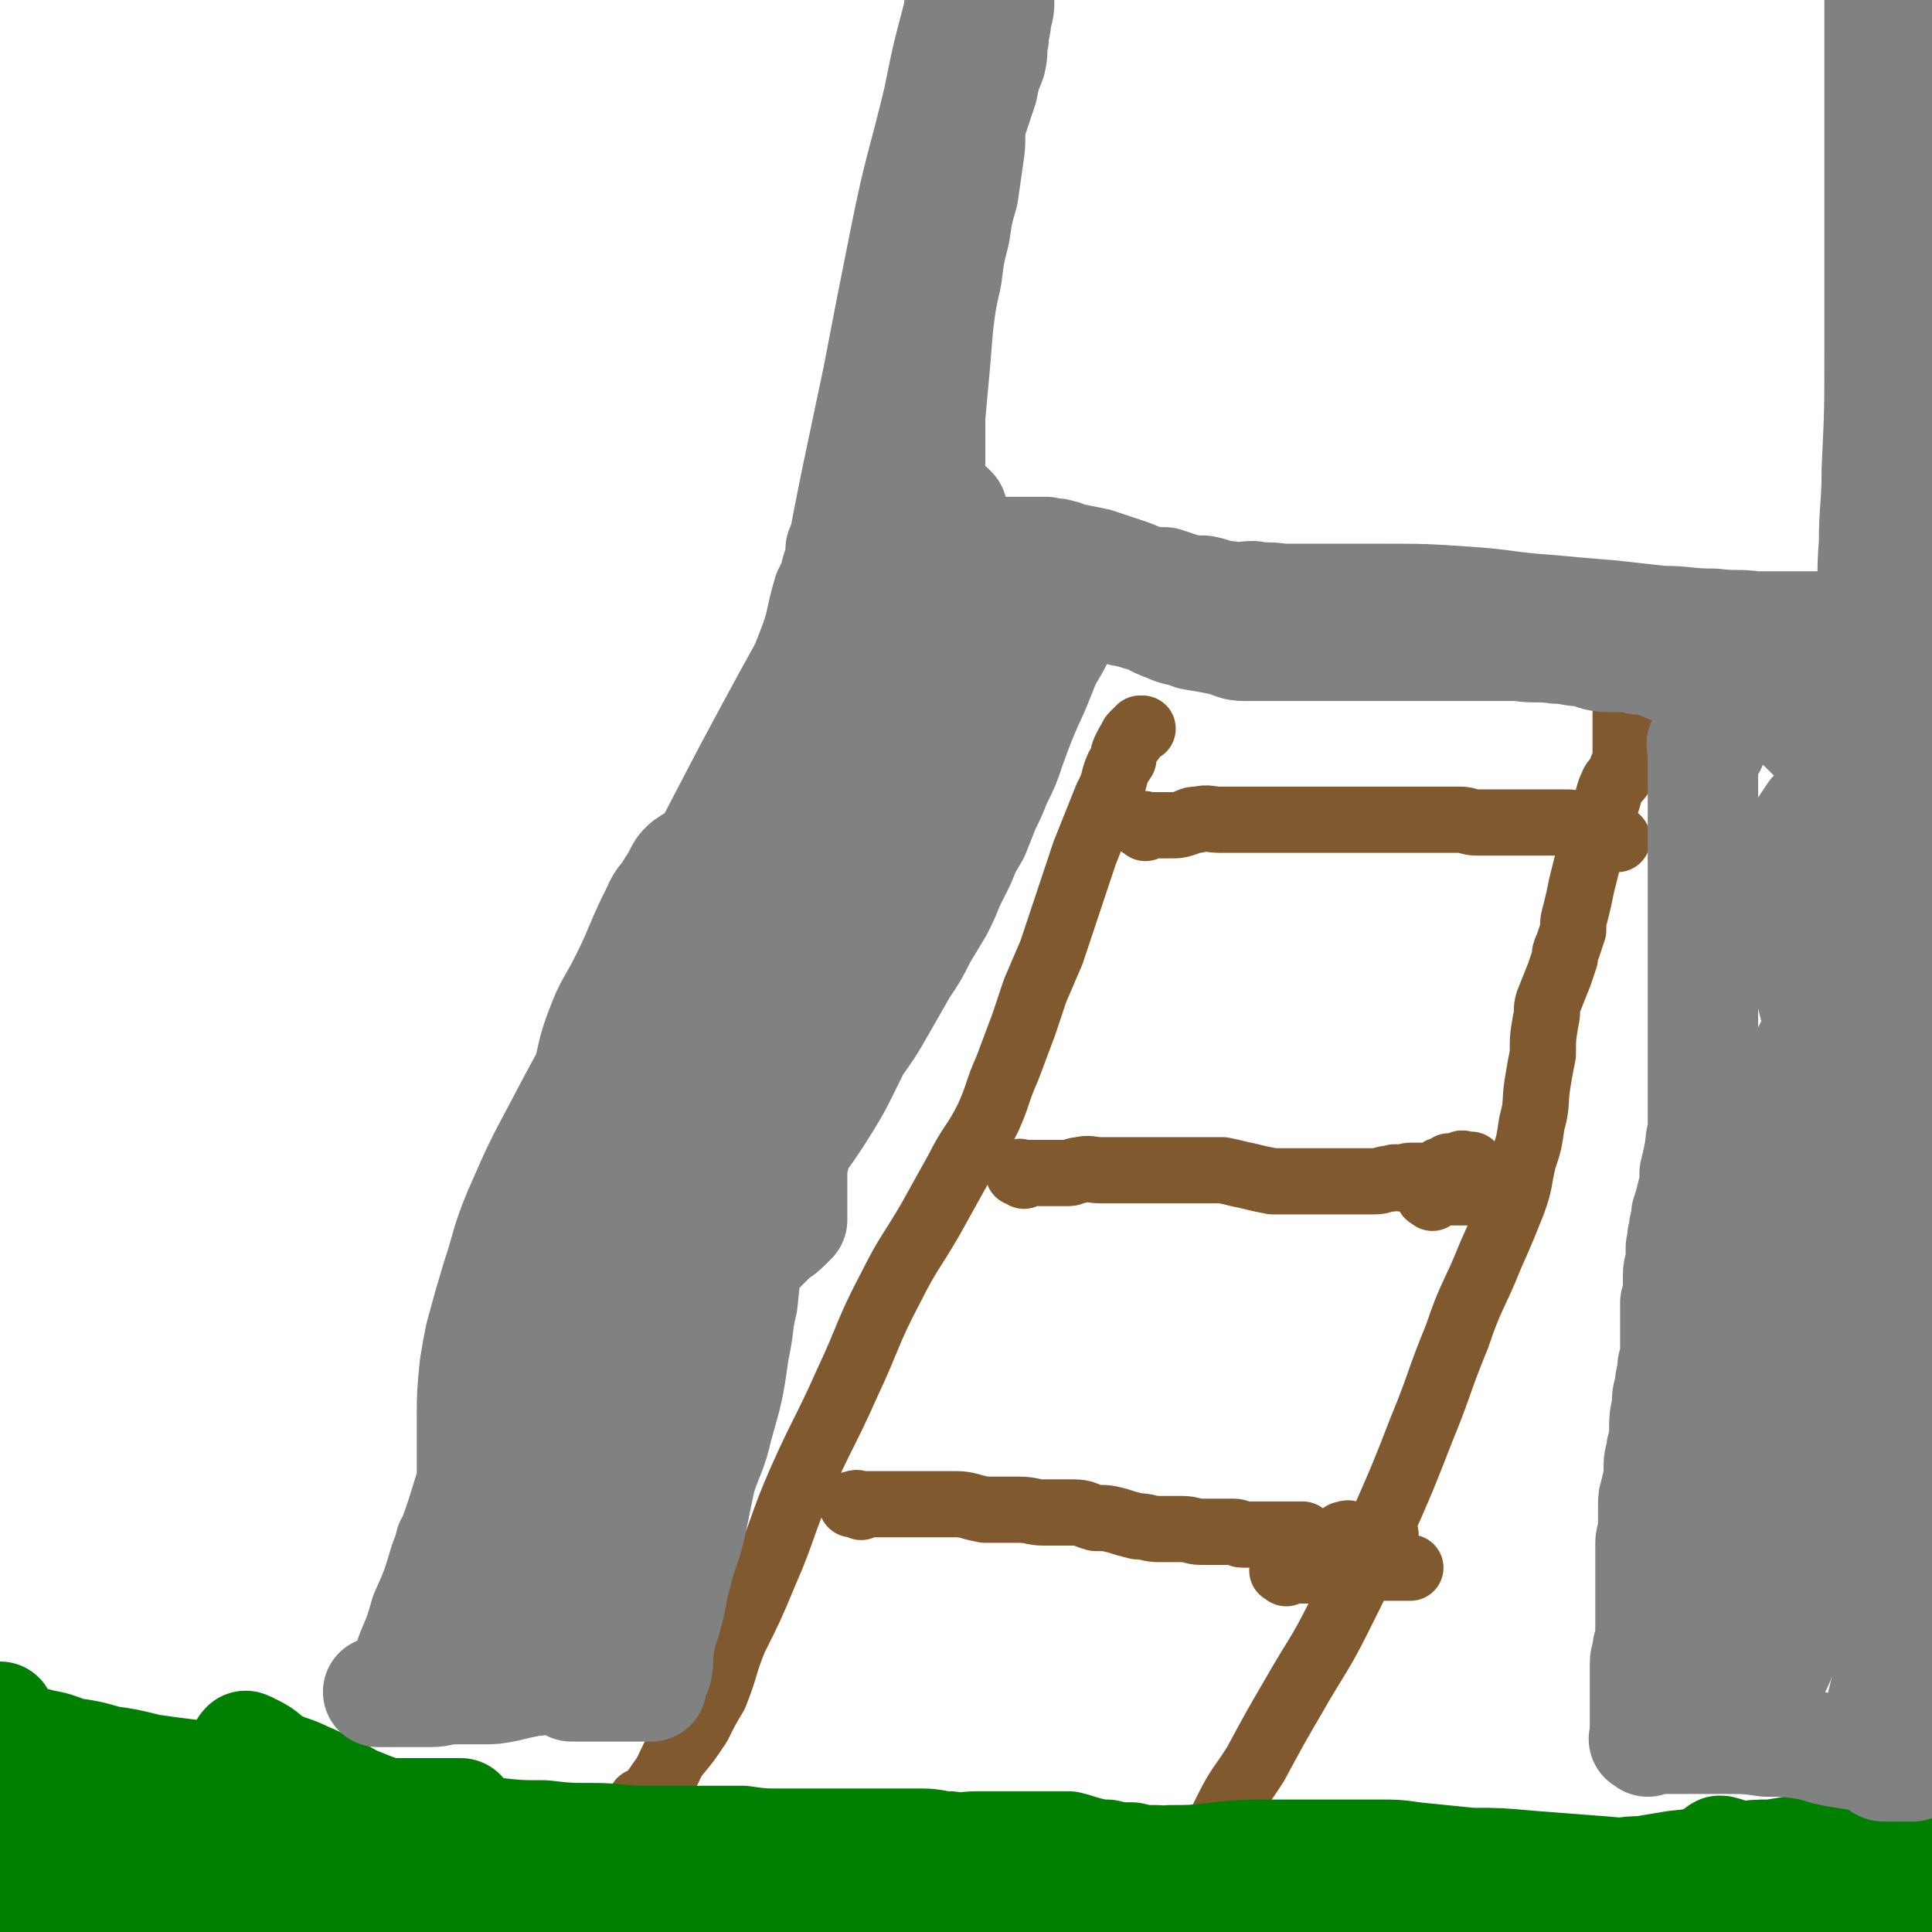 <svg viewBox='0 0 700 700' version='1.1' xmlns='http://www.w3.org/2000/svg' xmlns:xlink='http://www.w3.org/1999/xlink'><g fill='none' stroke='#81592F' stroke-width='24' stroke-linecap='round' stroke-linejoin='round'><path d='M234,654c-1,-1 -1,-1 -1,-1 -1,-1 -1,0 -1,0 1,0 1,0 2,-1 3,-3 3,-3 5,-6 3,-4 3,-5 5,-9 5,-6 5,-6 9,-12 3,-6 3,-6 6,-11 4,-10 3,-10 7,-20 6,-12 6,-12 11,-24 7,-16 6,-17 13,-33 8,-18 9,-18 17,-36 8,-17 7,-18 16,-35 6,-12 7,-12 14,-24 5,-9 5,-9 10,-18 5,-10 6,-9 11,-19 4,-9 3,-9 7,-18 3,-8 3,-8 6,-16 2,-6 2,-6 4,-12 3,-7 3,-7 6,-14 2,-6 2,-6 4,-12 2,-6 2,-6 4,-12 2,-6 2,-6 4,-12 2,-5 2,-5 4,-10 2,-5 2,-5 4,-10 2,-4 2,-4 3,-8 1,-3 1,-3 3,-6 0,-2 0,-2 1,-4 1,-2 1,-2 2,-3 0,-1 0,-1 1,-2 1,-1 1,-1 2,-2 0,0 0,0 1,0 '/><path d='M433,683c-1,-1 -2,-1 -1,-1 0,-2 1,-2 2,-4 2,-4 1,-4 3,-8 4,-7 4,-7 8,-15 4,-8 5,-8 10,-16 7,-13 7,-13 14,-25 8,-14 9,-14 16,-28 8,-16 8,-16 15,-32 8,-18 8,-18 15,-36 7,-17 6,-17 13,-34 5,-15 6,-14 12,-29 4,-9 4,-9 8,-19 3,-8 2,-8 4,-16 2,-6 2,-6 3,-13 2,-7 1,-7 2,-14 1,-6 1,-6 2,-11 0,-6 0,-6 1,-12 1,-4 0,-4 1,-7 2,-5 2,-5 4,-10 1,-3 1,-3 2,-6 0,-2 0,-2 1,-4 1,-3 1,-3 2,-6 0,-4 0,-3 1,-7 1,-4 1,-4 2,-9 1,-4 1,-4 2,-8 1,-4 1,-4 2,-8 1,-4 1,-4 2,-8 1,-3 2,-3 3,-6 1,-3 1,-4 2,-6 1,-3 2,-2 3,-4 1,-2 0,-2 1,-3 0,-1 1,-1 1,-2 0,0 0,0 0,-1 0,-1 0,-1 0,-2 0,0 0,0 0,-1 0,-1 0,-1 0,-2 0,0 0,0 0,-1 0,-1 0,-1 0,-2 0,0 0,0 0,-1 0,-1 0,-1 0,-1 0,-1 0,-1 0,-2 0,-1 0,-1 0,-2 0,0 0,0 0,-1 0,-2 0,-2 0,-3 0,0 1,0 1,0 0,0 0,1 0,2 '/><path d='M312,546c-1,-1 -1,-1 -1,-1 -1,-1 -1,0 -1,0 -1,0 -2,0 -1,0 0,0 1,0 2,0 1,0 1,0 3,0 1,0 1,0 3,0 2,0 2,0 5,0 3,0 3,0 6,0 5,0 5,0 9,0 5,0 5,0 9,0 5,0 5,1 11,2 6,0 6,0 12,0 5,0 5,1 9,1 6,0 6,0 11,0 4,0 4,1 8,2 4,0 4,0 8,1 3,1 3,1 7,2 4,0 4,1 8,1 4,0 4,0 8,0 4,0 4,1 7,1 3,0 3,0 5,0 2,0 2,0 3,0 1,0 1,0 3,0 0,0 0,0 1,0 2,0 2,1 3,1 1,0 2,0 3,0 1,0 1,0 3,0 2,0 2,0 3,0 2,0 2,0 3,0 1,0 1,0 1,0 1,0 1,0 1,0 1,0 1,0 2,0 1,0 1,0 2,0 0,0 0,0 1,0 1,0 1,0 2,0 0,0 0,0 1,0 '/><path d='M371,426c-1,-1 -1,-1 -1,-1 -1,-1 -1,0 -1,0 0,0 1,0 1,0 1,0 1,0 3,0 3,0 3,0 6,0 4,0 4,0 8,0 2,0 2,-1 4,-1 4,-1 4,0 8,0 4,0 4,0 8,0 4,0 4,0 9,0 4,0 4,0 9,0 4,0 4,0 9,0 5,0 5,0 9,0 5,1 4,1 9,2 4,1 4,1 9,2 4,0 5,0 9,0 4,0 4,0 7,0 4,0 4,0 8,0 4,0 4,0 7,0 3,0 3,0 6,0 3,0 3,-1 6,-1 2,-1 2,0 4,0 2,0 1,-1 3,-1 1,0 1,0 2,0 1,0 1,0 2,0 1,0 1,0 2,0 1,0 1,0 1,0 1,0 1,0 2,0 0,0 0,0 0,0 1,-1 1,-1 2,-2 1,0 1,0 1,0 1,0 1,-1 2,-1 0,-1 0,0 1,0 1,0 1,0 2,0 1,0 1,-1 1,-1 1,-1 1,0 2,0 1,0 1,0 1,0 1,0 1,0 1,0 '/><path d='M415,300c-1,-1 -2,-1 -1,-1 0,-1 1,0 3,0 1,0 1,0 3,0 0,0 0,0 1,0 1,0 1,0 3,0 3,0 3,0 6,-1 2,-1 2,-1 4,-1 4,-1 4,0 8,0 4,0 4,0 8,0 5,0 5,0 10,0 4,0 4,0 9,0 5,0 5,0 10,0 6,0 6,0 11,0 5,0 5,0 10,0 6,0 6,0 11,0 4,0 4,0 9,0 4,0 4,0 9,0 3,0 3,1 6,1 3,0 3,0 6,0 2,0 2,0 4,0 2,0 2,0 4,0 2,0 2,0 4,0 1,0 1,0 3,0 1,0 1,0 2,0 1,0 1,0 1,0 1,0 1,0 2,0 1,0 1,0 1,0 2,0 2,0 3,0 1,0 1,0 3,0 1,0 1,0 2,1 1,1 1,1 3,1 1,1 1,1 3,2 1,1 1,1 3,1 0,1 0,1 1,1 1,0 1,0 1,0 1,0 1,0 2,0 1,0 1,0 1,0 1,0 1,0 2,0 0,0 0,0 0,0 '/></g>
<g fill='none' stroke='#008000' stroke-width='40' stroke-linecap='round' stroke-linejoin='round'><path d='M18,664c-1,-1 -1,-1 -1,-1 -1,-1 0,-1 0,-1 2,0 2,0 5,0 1,0 1,0 3,0 6,0 6,0 13,0 8,0 8,0 16,0 8,0 8,0 16,0 8,0 8,0 17,0 6,0 6,0 11,0 11,0 11,0 22,0 7,0 7,0 14,0 8,0 8,0 17,0 5,0 5,0 10,0 9,1 9,1 18,2 9,1 9,1 18,1 9,1 9,1 18,1 9,0 9,1 19,1 9,0 9,0 18,0 8,0 8,0 17,0 7,1 7,1 14,1 10,0 10,0 20,0 3,0 3,0 7,0 6,0 6,0 13,0 5,0 6,0 11,0 5,0 5,1 10,1 5,1 5,0 10,0 4,0 4,0 8,0 4,0 4,0 8,0 3,0 3,0 6,0 2,0 2,0 5,0 3,0 3,0 6,0 4,1 3,1 7,2 4,1 4,1 7,1 4,1 5,1 9,1 4,1 4,1 9,1 5,1 5,0 10,0 5,0 5,0 10,0 6,0 6,0 11,0 6,0 6,0 12,0 5,1 5,1 10,1 5,1 5,1 10,1 5,1 5,1 10,1 7,0 7,0 14,0 3,0 3,0 7,0 5,0 5,0 10,0 5,0 5,0 11,0 5,0 5,0 10,0 7,1 7,1 13,2 5,0 5,0 10,0 7,0 7,0 14,0 7,0 7,-1 14,-1 6,-1 6,-1 12,-2 11,-1 11,-2 22,-3 7,-1 7,-1 13,-1 6,-1 6,-1 12,-2 5,-1 5,0 10,-1 5,-1 5,-1 10,-3 4,-1 4,-2 7,-3 3,-1 3,0 6,-1 2,0 2,-1 4,-1 1,-1 1,0 3,0 1,0 1,0 1,0 1,0 1,0 2,0 1,0 1,0 1,0 1,0 1,0 2,0 0,0 -1,0 -1,1 0,1 0,1 0,2 0,1 0,1 0,2 0,1 0,1 0,2 0,1 0,1 0,3 0,1 1,2 0,3 -1,2 -1,2 -3,4 -2,2 -2,2 -4,3 -5,2 -5,1 -10,2 -6,1 -6,1 -13,1 -9,1 -9,0 -18,0 -12,-1 -12,-1 -23,-1 -12,-1 -12,-1 -23,-2 -12,-1 -12,-2 -25,-3 -13,-1 -13,-1 -26,-2 -11,-1 -11,-1 -21,-1 -10,-1 -10,-1 -20,-2 -7,-1 -7,-1 -15,-1 -9,0 -9,0 -18,0 -10,0 -10,0 -20,0 -10,0 -10,0 -19,1 -9,1 -9,1 -17,1 -8,1 -8,1 -16,2 -6,1 -6,1 -12,1 -7,1 -7,1 -15,2 -9,1 -9,1 -18,1 -12,1 -12,2 -24,2 -12,0 -12,0 -24,0 -13,0 -13,0 -27,0 -9,0 -9,1 -19,1 -11,1 -11,0 -22,1 -7,0 -7,1 -14,1 -8,1 -8,0 -16,1 -6,0 -6,1 -13,1 -7,1 -7,0 -13,0 -6,0 -6,0 -12,0 -6,0 -6,0 -12,0 -6,0 -6,0 -13,0 -12,-2 -12,-2 -25,-3 -7,-1 -7,-1 -14,-2 -5,-1 -5,-1 -11,-1 -6,-1 -6,-1 -12,-2 -7,-1 -7,-1 -14,-1 -7,-1 -7,-1 -13,-1 -5,0 -5,0 -10,0 -4,0 -4,0 -9,0 -4,0 -4,0 -7,0 -2,0 -2,0 -4,1 -2,0 -2,1 -4,2 -1,0 -1,0 -2,0 -1,0 -1,0 -1,0 -1,0 -1,0 -2,0 -1,0 -2,0 -1,0 0,0 1,0 2,0 2,0 2,1 4,1 11,2 11,2 22,3 14,1 14,1 27,3 17,2 17,2 33,4 14,2 14,2 29,3 14,1 14,0 28,0 14,0 14,0 28,0 16,0 16,0 32,1 15,1 15,1 30,3 15,1 15,2 30,3 19,1 19,1 37,1 23,2 23,2 46,3 21,1 21,1 42,1 20,1 20,1 40,2 18,1 18,1 36,2 19,1 19,1 37,2 17,0 17,0 33,0 14,0 14,0 28,0 10,0 10,0 21,0 6,0 6,1 12,1 4,0 4,-1 8,0 6,1 6,2 11,3 4,1 4,1 8,1 3,1 3,1 6,2 3,1 3,1 7,1 2,1 2,0 5,0 2,0 2,0 4,0 2,0 2,0 4,0 1,0 1,0 3,0 1,0 1,0 3,0 1,0 1,0 1,0 2,-1 2,-1 4,-2 1,-1 1,-1 3,-1 1,-1 1,-1 3,-2 1,-1 1,-1 3,-1 1,-1 1,-1 2,-1 1,0 1,0 1,0 1,0 1,0 2,0 0,0 -1,0 -1,-1 0,0 0,0 0,-1 0,-1 0,-1 0,-2 0,-1 0,-1 0,-2 0,-1 0,-1 0,-1 0,-1 0,-1 0,-2 0,0 0,-1 0,0 -7,0 -7,1 -14,1 -11,1 -11,1 -22,2 -10,1 -10,1 -20,1 -13,1 -13,1 -25,3 -10,1 -10,2 -19,4 -14,2 -14,2 -28,4 -8,1 -8,2 -16,3 -16,1 -16,0 -33,2 -14,1 -14,2 -29,3 -17,1 -17,1 -35,2 -15,1 -15,0 -31,1 -12,1 -12,2 -24,3 -9,0 -9,0 -18,0 -8,0 -9,0 -17,-1 -9,-1 -9,-1 -19,-1 -17,-1 -17,-1 -33,-2 -20,-1 -20,-1 -39,-1 -19,-1 -19,0 -37,0 -8,0 -8,0 -16,0 -9,-1 -9,-1 -19,-2 -9,-1 -9,0 -19,-1 -8,-1 -8,-2 -16,-3 -9,-1 -9,-2 -18,-3 -7,-1 -7,0 -14,-1 -8,-1 -8,-1 -15,-3 -5,-1 -5,-1 -10,-3 -5,-1 -5,-1 -9,-3 -3,-1 -3,-1 -7,-2 -2,-1 -2,-1 -5,-1 -3,-1 -3,-1 -6,-2 -4,-1 -4,-1 -7,-1 -5,-1 -5,0 -9,-1 -6,-1 -6,-1 -11,-1 -4,-1 -4,-1 -9,-2 -5,0 -5,0 -9,0 -5,0 -5,0 -10,0 -3,0 -3,0 -7,1 -1,1 -1,1 -2,2 -1,0 0,1 -1,1 -1,1 -1,0 -2,0 -1,0 -1,0 -1,0 -1,0 -1,0 -2,0 -1,0 -1,0 -1,0 -1,0 -1,0 -2,0 -1,0 -1,0 -1,0 -1,-1 0,-1 0,-2 1,-3 1,-3 2,-5 1,-4 1,-4 1,-8 1,-5 1,-5 2,-9 0,-5 0,-5 0,-9 0,-4 0,-4 0,-8 0,-3 0,-3 0,-6 0,-2 0,-2 0,-4 0,-1 0,-1 0,-3 0,-1 0,-1 0,-2 0,-1 0,-2 0,-1 0,0 0,1 0,2 0,2 0,2 0,5 0,2 0,2 0,4 0,3 0,3 0,6 0,5 0,5 0,9 0,5 0,5 0,9 0,5 0,5 0,9 0,4 0,4 0,7 0,3 0,3 0,6 0,2 0,2 0,4 0,1 0,1 0,3 0,1 0,1 0,2 0,1 0,1 0,1 0,2 0,2 0,4 0,2 0,2 0,4 '/><path d='M36,639c-1,-1 -1,-2 -1,-1 -1,0 0,1 0,2 0,0 0,0 0,1 0,0 0,0 0,0 1,1 1,1 3,2 1,1 1,1 3,1 3,1 3,1 6,2 5,1 5,1 9,1 6,1 6,1 11,2 8,1 8,1 15,3 6,1 6,1 13,2 7,1 7,1 14,1 6,1 6,1 13,1 5,0 5,0 11,0 6,0 6,1 12,1 4,0 4,0 9,0 6,0 6,0 13,0 '/><path d='M107,646c-1,-1 -1,-2 -1,-1 -1,0 0,1 0,1 -1,1 -1,1 -3,1 -2,0 -2,0 -5,0 -4,0 -4,0 -8,-1 -4,0 -4,-1 -8,-1 -7,-1 -7,-1 -13,-2 -8,-1 -8,-1 -15,-2 -8,-2 -8,-2 -15,-3 -7,-2 -7,-2 -14,-3 -5,-2 -5,-2 -10,-3 -4,-1 -4,-1 -8,-2 -2,-1 -2,-1 -4,-2 -2,0 -3,0 -3,-1 -1,-1 0,-1 0,-2 0,-2 0,-2 0,-3 '/><path d='M90,634c-1,-1 -2,-1 -1,-1 0,-1 0,0 1,0 1,1 1,1 2,1 4,2 4,3 7,5 6,3 6,2 12,5 5,2 4,2 9,5 4,1 4,1 7,3 5,2 5,2 10,4 5,2 5,2 10,4 6,3 6,3 12,6 '/><path d='M624,672c-1,-1 -2,-1 -1,-1 0,-1 1,0 2,0 1,0 0,1 1,1 2,1 2,1 4,1 5,1 5,1 9,1 6,1 6,1 11,1 4,0 4,0 7,0 4,0 4,0 8,0 5,0 5,-1 10,-1 5,-1 5,-1 10,-2 0,0 0,0 1,0 '/></g>
<g fill='none' stroke='#808282' stroke-width='40' stroke-linecap='round' stroke-linejoin='round'><path d='M620,270c-1,-1 -1,-1 -1,-1 -1,-1 -1,0 -2,0 0,0 0,0 0,0 -1,1 0,1 0,2 0,0 0,0 0,1 0,2 0,2 0,3 0,2 0,2 0,3 0,2 0,2 0,3 0,2 0,2 0,3 0,3 0,3 0,5 0,3 0,3 0,6 0,3 0,3 0,6 0,5 0,5 0,9 0,5 0,5 0,11 0,5 0,5 0,10 0,5 0,5 0,10 0,6 0,6 0,12 0,6 0,6 0,12 0,6 0,6 0,11 0,5 0,5 0,11 0,10 0,10 0,20 0,5 -1,5 -1,9 -1,5 -1,5 -2,9 0,4 0,4 -1,8 -1,4 -1,4 -2,7 0,4 -1,3 -1,7 -1,2 0,2 -1,5 0,2 0,2 0,4 0,3 -1,3 -1,6 0,2 0,2 0,5 0,2 0,2 -1,5 0,2 0,2 0,4 0,3 0,3 0,7 0,3 0,3 0,6 0,3 0,3 -1,6 0,4 -1,4 -1,8 -1,3 -1,3 -1,7 -1,4 -1,4 -1,9 0,3 0,3 -1,6 0,3 -1,3 -1,6 0,3 0,3 0,5 0,2 -1,2 -1,4 -1,3 -1,3 -1,5 0,2 0,2 0,4 0,2 0,2 0,3 0,2 0,2 0,3 0,2 -1,2 -1,4 0,2 0,2 0,4 0,3 0,3 0,5 0,2 0,2 0,5 0,3 0,3 0,6 0,2 0,2 0,4 0,3 0,3 0,5 0,2 0,2 0,5 0,2 0,2 -1,4 0,3 -1,3 -1,6 0,3 0,3 0,6 0,2 0,2 0,5 0,2 0,2 0,4 0,1 0,1 0,3 0,1 0,1 0,2 0,0 0,0 0,1 0,1 0,1 0,2 0,0 0,0 0,1 0,1 0,1 0,2 '/><path d='M597,631c-1,-1 -2,-1 -1,-1 2,-1 3,0 7,0 6,0 6,0 12,0 6,0 6,0 11,0 7,0 7,0 14,1 7,0 7,0 14,1 6,1 6,2 13,3 6,1 6,1 12,1 4,0 4,0 9,0 4,0 4,0 8,0 2,0 2,-1 5,-1 '/><path d='M694,635c-1,-1 -1,-2 -1,-1 -1,0 0,1 0,2 0,1 0,1 0,2 0,1 0,1 0,1 0,1 0,1 0,1 0,0 0,0 -1,0 -1,0 -1,0 -2,0 0,0 0,0 -1,0 -1,0 -1,0 -2,0 0,0 0,0 -1,0 -1,0 -1,0 -2,0 0,0 0,0 -1,0 -1,0 -1,0 -2,-1 0,0 -1,0 -1,-1 0,-1 0,-1 0,-2 0,-1 0,-1 0,-2 0,-2 0,-2 0,-3 0,-2 0,-2 0,-4 1,-5 1,-5 2,-10 2,-8 2,-8 3,-16 2,-9 2,-9 4,-18 2,-9 2,-9 3,-18 1,-8 1,-8 2,-15 0,-10 1,-10 1,-19 0,-7 0,-7 0,-14 0,-7 0,-7 0,-14 0,-5 0,-5 0,-10 0,-4 0,-4 0,-9 0,-2 0,-2 0,-4 0,-2 0,-2 0,-3 0,-1 0,-2 0,-1 -2,2 -2,3 -4,7 -4,9 -4,10 -7,19 -6,15 -6,15 -12,30 -6,16 -6,16 -12,32 -5,12 -5,12 -10,24 -2,5 -2,5 -4,10 -1,2 -1,3 -2,5 -1,1 -1,1 -3,3 0,0 0,1 -1,1 -1,0 -1,0 -2,0 0,0 0,0 0,0 -1,-3 0,-4 0,-7 1,-7 0,-7 1,-14 3,-12 3,-12 7,-24 4,-16 4,-16 9,-31 4,-13 4,-13 8,-26 2,-8 3,-8 5,-16 2,-7 2,-7 3,-14 1,-4 1,-4 2,-9 0,-2 0,-2 1,-4 1,-2 1,-2 2,-3 0,-1 1,-2 1,-1 0,4 -1,5 -2,10 -4,12 -4,12 -8,24 -6,19 -6,19 -13,38 -5,16 -5,17 -11,33 -5,15 -5,16 -12,31 -2,2 -2,2 -4,3 -1,1 -1,1 -2,1 -1,0 -1,0 -2,0 0,0 -1,0 -1,-1 -1,-3 0,-3 0,-6 0,-5 0,-5 1,-10 2,-11 2,-11 5,-21 3,-14 2,-14 7,-27 5,-16 5,-16 11,-31 7,-16 8,-16 14,-32 4,-11 3,-11 7,-22 2,-8 3,-8 4,-15 2,-5 1,-5 2,-10 0,-4 0,-4 1,-8 1,-2 1,-2 2,-3 0,-1 1,-1 1,-2 0,-1 0,-1 0,-2 0,0 0,-2 0,-1 0,3 0,4 -1,8 -4,12 -4,12 -9,23 -9,19 -9,19 -18,38 -9,19 -9,19 -18,38 -6,13 -6,13 -13,26 -2,4 -2,4 -4,7 -1,2 -2,2 -3,3 -1,1 -3,3 -3,2 -1,-5 0,-7 1,-13 2,-14 2,-14 5,-27 4,-17 5,-17 10,-33 4,-14 4,-14 9,-28 3,-10 3,-10 6,-20 2,-7 2,-8 4,-15 2,-7 2,-7 4,-13 2,-6 2,-6 4,-11 2,-5 2,-5 4,-11 2,-4 2,-4 4,-8 2,-3 2,-3 3,-7 1,-1 1,-1 2,-2 0,-1 0,-1 1,-2 1,-1 1,-1 2,-1 0,0 0,0 1,0 1,0 1,0 2,1 1,2 1,3 1,6 1,8 1,8 2,17 1,14 1,14 1,28 0,16 0,16 -1,31 0,14 -1,14 -1,27 0,11 0,11 0,22 0,8 1,8 1,16 1,6 1,6 1,12 0,2 0,2 0,5 0,0 0,0 0,0 0,-4 0,-4 0,-8 0,-10 0,-10 0,-21 0,-15 -1,-15 -1,-30 0,-15 0,-15 0,-31 1,-16 1,-16 1,-33 0,-15 -1,-15 -2,-30 0,-16 0,-16 1,-31 1,-11 1,-11 2,-22 0,-9 0,-9 1,-18 0,-2 1,-2 1,-5 0,-2 0,-2 0,-4 0,-1 0,-2 1,-3 0,0 1,-1 1,0 1,2 1,3 2,6 1,11 0,11 1,21 1,17 1,17 2,33 0,20 1,20 1,39 0,17 0,17 0,33 0,13 0,13 0,25 0,10 1,10 2,19 0,6 0,6 0,13 0,2 0,2 0,5 0,1 0,3 0,2 0,-5 0,-7 0,-14 0,-13 0,-13 0,-26 0,-15 0,-15 0,-31 0,-16 -1,-16 -2,-31 0,-15 0,-15 -1,-29 -1,-13 -1,-13 -2,-26 0,-14 0,-14 -1,-28 -1,-13 -1,-13 -3,-25 0,-9 0,-9 -1,-18 -1,-5 -1,-5 -2,-10 0,-1 0,-1 0,-3 0,-1 0,-1 0,-2 0,0 0,-1 0,0 0,0 0,1 0,2 0,3 0,3 0,6 0,6 0,6 0,12 0,9 0,9 0,19 0,10 0,10 0,20 0,9 0,9 -1,19 0,8 0,8 -1,15 -1,7 -1,7 -2,14 0,5 -1,5 -1,11 0,3 0,3 0,6 0,3 0,3 0,5 0,2 0,2 0,3 0,1 0,1 0,2 0,1 0,1 -1,2 0,0 0,0 -1,0 -2,0 -2,0 -3,0 -1,0 -1,0 -2,-1 0,0 0,0 -1,-1 -1,-1 -1,-2 -2,-3 0,-2 0,-2 -1,-4 -1,-3 -1,-3 -2,-7 -1,-4 -1,-4 -2,-8 -1,-4 -1,-4 -3,-9 -1,-3 -1,-3 -2,-7 -1,-4 -1,-5 -2,-9 0,-4 -1,-4 -1,-7 0,-4 1,-4 1,-7 1,-4 1,-4 2,-7 1,-4 1,-4 3,-8 2,-3 2,-3 4,-6 3,-3 3,-4 5,-6 4,-4 4,-3 7,-6 4,-3 4,-3 8,-6 3,-3 3,-3 6,-5 3,-2 3,-1 5,-3 1,-1 1,-1 2,-2 1,-1 1,-1 2,-1 0,0 0,0 1,0 1,0 1,0 2,0 0,0 -1,0 -1,-1 -1,-2 0,-2 -1,-3 -1,-1 -1,-1 -2,-2 0,0 0,0 -1,-1 -1,-1 -1,-1 -2,-2 0,0 0,0 -1,-1 -1,-1 -1,-1 -1,-1 -1,-1 -1,-1 -2,-1 -1,0 -1,0 -1,0 -1,0 -1,0 -2,0 -1,0 -1,0 -2,0 0,0 0,0 0,0 -1,-1 0,-1 0,-2 0,-1 0,-1 0,-1 0,-1 0,-1 0,-2 0,0 0,0 0,0 -1,-1 -1,-1 -2,-1 -1,0 -1,0 -2,0 0,0 0,0 -1,0 -1,0 -1,0 -2,0 0,0 0,0 -1,0 -1,0 -1,0 -2,0 0,0 0,0 -1,0 -1,0 -1,0 -2,0 0,0 0,0 -1,0 -1,0 -1,0 -2,0 0,0 0,0 -1,0 -1,0 -1,0 -1,0 -1,0 -1,-1 -2,-1 -1,0 -1,0 -2,0 -2,-1 -2,-1 -3,-1 -2,0 -2,0 -3,-1 -2,0 -2,0 -3,0 -2,0 -2,-1 -5,-1 -2,0 -2,0 -5,0 -3,0 -3,-1 -6,-1 -2,0 -3,0 -5,0 -3,0 -2,-1 -5,-2 -2,0 -2,0 -4,0 -2,0 -2,0 -5,0 -2,0 -2,0 -4,0 -2,0 -3,1 -4,0 -2,0 -2,-2 -3,-2 -1,-1 -2,0 -3,0 -2,0 -2,0 -4,0 -3,0 -3,-1 -5,-1 -4,0 -4,0 -7,0 -5,0 -5,-1 -9,-2 -5,0 -5,-1 -10,-1 -7,-1 -7,0 -14,-1 -7,0 -7,0 -13,0 -8,0 -8,0 -15,0 -6,0 -6,0 -13,0 -5,0 -5,0 -11,0 -6,0 -6,0 -12,0 -5,0 -5,0 -10,0 -5,0 -5,0 -9,0 -4,0 -4,0 -9,0 -3,0 -3,0 -7,0 -4,0 -4,-1 -8,-2 -5,-1 -5,-1 -11,-2 -5,-2 -5,-1 -9,-3 -6,-2 -5,-3 -10,-4 -6,-2 -6,-1 -11,-3 -4,0 -4,0 -8,-1 -4,-1 -4,-1 -8,-2 -4,0 -4,-1 -8,-1 -3,0 -3,0 -6,0 -3,0 -3,-1 -6,-1 -3,0 -3,0 -6,0 -1,0 -1,0 -3,0 -2,0 -2,0 -4,0 -2,0 -2,0 -3,0 -1,0 -1,0 -3,0 0,0 0,0 -1,0 -1,0 -1,0 -2,0 0,0 0,0 -1,0 -1,0 -1,0 -2,0 0,0 0,0 -1,0 -1,0 -2,0 -1,0 0,0 1,0 3,0 6,0 6,0 12,0 18,0 18,1 37,1 21,1 21,1 42,1 18,0 18,0 36,0 16,0 16,0 32,0 15,0 15,0 30,1 15,1 15,2 30,3 11,1 11,1 23,2 9,1 9,1 18,2 9,0 9,1 19,1 8,1 8,0 15,1 7,0 7,0 15,0 6,0 6,0 13,0 5,0 5,0 9,0 4,0 4,0 8,1 4,0 4,0 7,2 2,1 2,2 3,3 0,2 0,2 1,3 1,1 1,1 1,3 0,1 0,1 0,2 0,1 0,1 0,2 0,0 0,0 0,1 0,1 0,1 0,2 0,0 0,0 0,0 0,1 0,1 0,1 0,1 0,1 0,2 0,1 0,1 0,2 0,2 0,2 0,3 0,2 0,2 0,4 0,3 0,3 -1,6 0,3 0,3 -1,6 -1,4 -2,4 -3,8 -2,4 -2,4 -3,7 -1,4 -1,4 -2,7 -1,3 -1,3 -2,5 -1,2 -1,2 -2,3 0,2 0,2 -1,3 -1,2 -1,2 -2,3 0,2 0,2 -1,3 -1,2 -1,2 -1,3 0,2 0,2 0,4 0,2 0,2 0,3 0,1 0,1 0,2 0,1 0,1 0,2 0,0 0,1 0,1 0,-2 0,-2 0,-4 0,-3 0,-3 -1,-6 0,-4 0,-4 -1,-8 -1,-6 -2,-6 -3,-11 -2,-5 -2,-5 -3,-11 -1,-4 -2,-4 -3,-8 -1,-2 0,-2 -1,-4 -1,-2 -1,-2 -2,-3 0,-1 0,-1 -1,-2 -1,0 -1,0 -1,0 -1,0 -1,0 -2,-1 -1,-1 -1,-1 -2,-2 -1,-1 -1,-1 -2,-2 -2,-2 -2,-2 -5,-3 -2,-2 -2,-2 -5,-3 -4,-2 -4,-2 -8,-4 -5,-2 -5,-2 -10,-4 -9,-4 -9,-4 -19,-6 -10,-4 -10,-4 -22,-6 -11,-3 -11,-3 -23,-6 -9,-2 -9,-1 -17,-3 -9,-2 -9,-2 -17,-4 -7,-2 -7,-2 -15,-3 -6,-1 -6,-1 -13,-2 -6,0 -6,0 -13,0 -5,0 -5,0 -11,0 -5,0 -5,-1 -10,-1 -5,-1 -5,0 -10,-1 -4,0 -4,1 -9,0 -4,0 -4,-1 -9,-2 -4,0 -4,0 -8,-1 -3,-1 -3,-1 -6,-2 -4,0 -4,0 -8,-1 -3,-1 -2,-1 -5,-2 -3,-1 -3,-1 -6,-2 -3,-1 -3,-1 -6,-2 -5,-1 -5,-1 -10,-2 -2,0 -1,-1 -3,-1 -2,-1 -2,0 -5,-1 -2,0 -2,0 -4,0 -2,0 -2,0 -3,0 -2,0 -2,0 -3,0 -2,0 -2,0 -5,0 -1,0 -1,0 -3,0 -2,0 -2,0 -4,0 -2,0 -2,0 -4,0 -2,0 -2,0 -5,0 -2,0 -2,0 -4,0 -2,0 -2,0 -5,0 -2,0 -2,0 -4,0 -2,0 -2,0 -4,0 -1,0 -1,0 -3,0 -2,0 -2,0 -3,0 -1,0 -1,0 -2,0 -1,0 -1,0 -1,0 -1,0 -1,0 -2,0 -1,0 -1,0 -2,0 0,0 0,0 0,0 -1,0 0,0 0,1 0,0 0,1 0,1 0,1 0,1 0,2 0,1 0,1 0,2 0,0 0,0 0,1 0,1 0,1 0,1 0,1 0,1 0,1 0,1 0,1 0,2 0,1 0,1 0,1 -1,1 -1,1 -2,2 -1,1 -1,2 -2,3 0,2 0,2 0,4 -1,4 -1,4 -2,8 0,5 0,5 -1,10 -1,8 -1,8 -2,15 -2,10 -1,10 -3,20 -3,12 -2,12 -6,24 -4,13 -4,13 -9,25 -5,11 -5,11 -10,23 -5,10 -5,10 -10,21 -5,10 -6,9 -10,19 -5,10 -5,10 -9,19 -4,7 -4,7 -7,14 -5,9 -5,9 -8,19 -4,8 -3,8 -6,17 -4,9 -4,9 -8,18 -3,8 -3,8 -6,16 -3,9 -3,9 -5,17 -2,5 -2,5 -3,10 -2,6 -2,6 -3,12 -1,5 -1,5 -2,9 -1,4 -1,4 -2,7 -1,3 -1,3 -2,5 0,3 -1,3 -1,5 0,2 0,2 0,3 0,1 0,1 0,2 0,1 0,1 0,3 0,0 0,0 0,1 0,1 0,1 0,2 0,1 0,1 0,2 0,2 0,2 0,3 0,2 0,2 0,4 0,2 0,2 0,5 0,2 0,2 0,4 0,3 0,3 0,5 0,2 0,2 0,3 0,2 0,2 0,3 0,1 0,1 0,2 0,1 0,1 0,2 0,0 0,0 0,1 '/><path d='M236,558c-1,-1 -1,-2 -1,-1 -4,3 -5,4 -8,8 -3,3 -3,3 -5,6 -2,2 -2,2 -3,4 -2,2 -2,2 -3,5 -1,2 -1,2 -2,4 0,1 0,2 0,3 0,1 -1,1 -1,2 -1,2 0,2 -1,4 0,2 0,2 -1,3 -1,2 -1,2 -2,3 0,2 0,2 0,3 0,1 0,1 0,2 0,0 -1,0 -1,1 0,1 0,1 -1,2 0,0 0,0 0,1 0,1 0,1 0,2 0,0 0,0 0,1 0,0 0,0 0,0 1,0 1,0 2,0 2,0 2,0 4,0 2,0 2,0 4,0 3,0 3,0 5,0 2,0 2,0 3,0 2,0 2,0 3,0 2,0 2,0 3,0 1,0 1,0 2,0 0,0 0,0 1,0 0,0 0,0 1,0 0,0 0,0 1,0 0,0 0,0 0,0 0,-1 0,-1 0,-2 1,-2 1,-2 2,-4 1,-5 0,-5 1,-10 1,-6 2,-6 3,-11 2,-7 1,-7 3,-13 2,-9 3,-9 5,-17 2,-9 2,-10 4,-19 3,-9 4,-9 6,-18 4,-14 4,-14 6,-28 2,-9 1,-9 3,-17 1,-10 1,-9 2,-19 1,-9 0,-9 2,-18 0,-7 0,-7 2,-14 2,-9 2,-8 5,-16 2,-11 2,-11 5,-21 4,-11 6,-10 10,-21 4,-8 3,-8 6,-16 3,-8 3,-8 7,-15 2,-7 2,-7 5,-14 2,-5 2,-5 5,-9 2,-5 2,-5 4,-10 2,-4 1,-5 3,-9 2,-4 2,-4 4,-8 2,-4 1,-4 3,-7 2,-5 2,-5 4,-9 2,-3 2,-3 3,-6 1,-3 1,-3 2,-5 1,-2 1,-2 2,-3 0,-2 0,-2 1,-4 1,-2 1,-2 2,-4 1,-1 1,-1 2,-3 1,-2 1,-2 2,-3 0,-1 0,-1 1,-2 1,-1 1,-1 2,-2 0,0 0,-1 1,-1 1,0 1,0 2,0 0,0 0,0 1,0 1,0 1,0 2,0 0,0 -1,0 -1,1 0,2 0,2 -1,4 -1,5 0,5 -2,10 -3,9 -4,9 -7,18 -5,12 -5,13 -10,25 -6,13 -7,13 -13,26 -6,13 -6,13 -12,26 -6,11 -6,11 -11,23 -6,12 -6,12 -11,24 -3,7 -3,7 -6,14 -3,7 -3,7 -6,15 -3,5 -2,5 -5,11 -1,4 -2,4 -3,8 -1,4 0,4 -1,8 -2,4 -2,4 -4,8 -3,6 -4,6 -7,12 -2,5 -2,5 -5,11 -2,5 -2,5 -4,10 -3,5 -3,5 -5,9 -1,3 -1,3 -2,5 -2,2 -2,2 -3,3 -1,1 -1,1 -2,2 0,0 0,0 -1,1 -1,1 -1,1 -2,2 0,0 0,0 -1,0 -1,0 -1,0 -2,0 -1,0 -1,0 -1,0 -1,1 -1,1 -2,2 -1,1 -1,1 -1,2 -1,0 -1,0 -2,1 -1,1 -1,1 -1,1 -1,0 -2,0 -1,0 2,-5 2,-6 5,-12 5,-10 5,-10 11,-19 6,-11 7,-11 14,-22 8,-10 8,-10 15,-20 6,-8 6,-8 12,-17 8,-11 9,-11 16,-22 7,-11 7,-12 13,-24 5,-7 5,-7 9,-14 4,-7 4,-7 8,-14 4,-6 4,-6 7,-12 3,-5 3,-5 6,-10 2,-4 2,-4 4,-9 2,-4 2,-4 4,-8 2,-5 2,-5 5,-10 2,-5 2,-5 4,-10 2,-4 2,-4 4,-9 3,-6 3,-6 5,-12 4,-11 4,-11 9,-22 2,-5 2,-5 4,-10 3,-5 3,-5 5,-9 2,-4 1,-4 3,-7 1,-3 1,-3 2,-5 1,-1 1,-1 2,-3 0,0 0,0 0,-1 0,-1 0,-1 0,-1 -1,0 -1,0 -2,1 -2,1 -2,1 -3,3 -3,3 -3,3 -6,7 -4,5 -3,6 -7,11 -6,10 -6,9 -12,19 -6,10 -6,10 -12,21 -6,11 -6,12 -12,23 -5,9 -6,9 -10,18 -6,11 -6,11 -11,23 -4,9 -4,9 -7,17 -3,8 -3,8 -6,16 -2,6 -2,6 -4,11 -3,5 -3,5 -5,11 -2,4 -2,4 -3,9 -1,4 -1,4 -2,7 -1,2 -1,2 -1,4 -1,2 0,2 0,4 0,2 -1,2 -1,5 -1,1 0,1 0,2 0,2 0,2 0,3 0,1 0,1 0,2 0,1 0,1 0,2 0,0 0,0 0,1 0,1 0,1 0,2 0,0 0,0 0,1 0,1 0,1 0,2 0,0 0,0 0,1 0,1 0,1 0,2 0,0 0,0 0,1 -1,1 -1,1 -2,2 -3,3 -3,2 -6,5 -4,4 -4,4 -8,8 -5,5 -5,4 -9,9 -4,5 -4,5 -8,10 -6,6 -6,6 -11,13 -5,6 -5,7 -9,13 -4,6 -4,6 -8,12 -3,5 -3,5 -6,10 -2,4 -2,4 -4,7 -1,2 -2,2 -3,4 0,1 0,1 0,2 0,1 0,1 0,2 0,0 0,0 0,1 0,1 0,1 0,2 0,2 0,2 0,3 0,2 0,2 0,3 0,1 0,1 0,1 0,1 0,1 0,2 0,1 0,1 0,2 0,0 0,0 0,1 0,1 0,1 0,2 0,0 0,0 0,1 0,0 0,0 0,0 0,1 0,1 0,2 0,1 0,1 0,2 0,1 0,1 0,2 0,2 0,2 0,4 0,2 0,2 -1,4 -1,2 -1,2 -1,4 -1,2 -1,2 -1,3 0,1 0,1 0,3 0,0 0,0 0,1 0,1 0,1 0,1 0,1 0,1 0,1 0,1 -1,1 -1,2 0,1 0,1 0,2 0,0 0,0 0,1 0,1 0,1 0,2 0,0 0,0 0,1 0,1 0,1 0,1 0,1 0,1 0,2 0,0 0,0 0,1 0,1 -1,1 -1,1 0,1 0,1 0,2 0,0 0,-1 -1,-1 -1,0 -1,0 -1,0 -1,0 -1,0 -1,0 0,0 0,0 -1,0 0,0 0,0 -1,0 -1,0 -1,0 -2,0 -1,0 -1,0 -1,0 -1,0 -1,0 -2,0 -1,0 -1,0 -1,0 -1,0 -1,0 -1,0 -1,0 -1,0 -1,0 0,0 0,0 -1,0 -1,0 -1,0 -2,0 -1,0 -1,0 -2,0 -1,0 -1,0 -1,0 -1,-1 -1,-1 -1,-2 0,-1 0,-1 0,-2 0,-1 -1,-1 -1,-2 0,-2 0,-2 0,-3 0,-2 0,-2 0,-3 0,-2 0,-2 0,-5 0,-2 0,-2 0,-4 0,-2 0,-2 -1,-4 0,-2 0,-2 0,-3 0,-1 -1,-1 -1,-3 0,0 0,0 0,-1 0,-1 -1,-1 -2,-2 0,0 0,0 -1,0 -1,0 -1,0 -2,0 -1,0 -1,0 -1,0 -1,0 -1,0 -2,0 -1,0 -1,0 -1,0 -2,0 -2,0 -3,0 -2,0 -2,0 -3,0 -1,0 -1,0 -1,0 -1,0 -1,0 -1,0 -1,0 -1,0 -2,0 -1,0 -1,0 -1,0 -1,0 -2,0 -2,-1 0,0 0,-1 0,-1 0,-1 0,-1 0,-2 0,-1 1,-1 2,-1 1,-3 0,-3 1,-5 1,-4 1,-5 3,-9 5,-12 5,-13 11,-25 11,-20 12,-20 24,-39 13,-20 14,-20 26,-40 9,-14 9,-14 18,-29 6,-12 7,-12 12,-25 5,-11 4,-11 7,-23 3,-11 4,-11 6,-22 3,-9 2,-10 4,-19 2,-8 2,-8 4,-17 2,-7 2,-7 5,-15 2,-7 2,-7 4,-15 2,-7 3,-7 5,-14 2,-7 2,-7 4,-15 2,-7 2,-7 4,-14 2,-5 2,-5 3,-11 1,-5 1,-5 2,-10 0,-3 1,-3 1,-6 0,-2 0,-2 0,-4 0,-1 0,-2 0,-2 0,0 0,1 0,2 0,2 0,3 -1,5 -2,5 -2,5 -5,11 -8,18 -8,18 -18,36 -13,24 -13,24 -26,49 -17,32 -17,32 -34,64 -11,21 -11,20 -22,41 -8,15 -8,15 -15,31 -5,12 -4,12 -8,24 -3,10 -3,10 -6,21 -1,5 -1,5 -2,11 -1,10 -1,10 -1,19 0,4 0,4 0,7 0,3 0,3 0,6 0,2 0,2 0,5 0,2 0,2 0,4 0,2 0,2 0,3 0,2 0,2 0,3 0,2 0,2 0,5 0,2 0,2 -1,4 -1,3 -1,3 -2,6 -1,3 -2,3 -3,6 -1,3 -1,3 -1,6 -1,2 -1,2 -2,4 -1,2 -1,2 -2,3 0,1 0,1 -1,2 -1,1 -1,1 -2,2 0,0 0,0 0,1 0,1 0,1 0,2 0,0 0,0 0,1 0,1 0,1 0,2 0,0 1,-1 2,0 1,0 1,0 2,0 3,1 3,1 5,2 4,0 4,0 7,1 6,1 6,1 12,2 7,1 7,1 14,2 6,1 6,2 11,3 6,1 6,0 11,1 3,0 3,1 6,1 3,1 3,1 5,2 1,0 1,0 2,0 0,0 1,0 1,0 0,0 0,1 -1,1 0,1 0,1 -1,1 -1,1 -1,1 -2,1 -2,1 -2,1 -3,1 -2,1 -2,1 -4,2 -4,0 -4,1 -7,1 -4,1 -4,0 -8,1 -4,0 -4,0 -8,0 -4,0 -4,1 -8,1 -5,1 -5,1 -9,2 -5,1 -5,1 -9,1 -5,0 -5,0 -11,0 -4,0 -4,1 -8,1 -3,0 -3,0 -7,0 -3,0 -3,0 -6,0 -2,0 -2,0 -3,0 -1,0 -1,0 -1,0 -1,0 -2,0 -2,0 0,0 1,0 2,0 1,0 1,0 2,-1 1,-1 1,-1 2,-2 2,-2 2,-2 3,-4 2,-3 2,-4 3,-7 3,-7 3,-7 5,-14 4,-9 4,-9 7,-19 5,-13 5,-13 9,-26 5,-13 5,-13 9,-27 4,-13 4,-13 7,-26 3,-11 3,-11 6,-23 3,-12 3,-12 6,-23 3,-12 3,-12 6,-23 4,-12 4,-12 8,-25 3,-10 2,-11 6,-21 3,-8 4,-8 8,-16 3,-6 3,-6 6,-13 3,-7 3,-7 6,-13 2,-5 3,-4 5,-8 2,-3 2,-3 3,-5 1,-2 1,-2 2,-3 1,-1 1,-1 2,-1 0,-1 1,-1 1,-1 0,0 0,1 0,2 -1,9 0,10 -2,19 -4,17 -4,17 -10,34 -7,22 -8,22 -16,44 -7,20 -7,20 -13,40 -5,15 -5,15 -8,32 -3,10 -2,10 -4,21 -2,8 -2,8 -3,17 -1,7 -1,7 -2,13 0,4 0,4 0,8 0,5 0,5 0,9 0,3 -1,3 -1,6 0,3 0,3 0,6 0,2 0,2 0,3 0,1 0,2 0,1 0,0 0,-1 0,-3 0,-2 0,-2 0,-4 0,-5 0,-5 0,-9 0,-6 0,-6 1,-11 0,-5 0,-5 1,-11 1,-5 0,-5 2,-11 1,-5 1,-5 3,-11 2,-5 2,-5 3,-10 2,-4 2,-4 3,-8 1,-5 1,-5 2,-9 0,-3 0,-3 1,-6 1,-3 1,-3 3,-6 '/><path d='M324,177c-1,-1 -2,-1 -1,-1 1,-4 2,-4 4,-9 2,-6 2,-7 4,-14 2,-8 2,-8 4,-17 2,-9 3,-9 4,-18 2,-9 2,-9 4,-18 1,-8 1,-8 3,-16 1,-7 1,-7 3,-14 1,-7 1,-7 2,-14 1,-6 0,-7 1,-12 2,-6 2,-6 4,-12 1,-5 1,-5 3,-10 1,-4 0,-4 1,-8 0,-4 1,-4 1,-8 1,-3 1,-3 1,-6 0,-4 0,-4 0,-7 0,-4 1,-4 2,-8 1,-4 0,-4 1,-8 1,-3 1,-3 2,-6 1,-3 0,-3 1,-5 1,-2 2,-2 3,-4 1,-2 1,-2 3,-4 0,-1 1,-1 2,-3 1,-1 0,-1 1,-3 1,-1 1,-1 2,-3 1,-1 0,-1 1,-2 1,-1 1,-1 2,-2 1,0 1,0 1,-1 1,-1 1,-1 1,-2 0,0 0,-1 0,-1 1,-1 1,-1 2,-2 0,0 1,0 1,0 1,0 1,0 2,0 1,0 1,0 1,0 1,0 1,0 2,0 '/><path d='M682,242c-1,-1 -1,-1 -1,-1 -1,-2 0,-2 0,-3 0,-2 0,-2 0,-4 0,-3 0,-3 0,-6 0,-6 0,-6 0,-11 0,-5 0,-5 0,-10 0,-8 0,-8 0,-16 0,-7 0,-7 0,-15 0,-9 0,-9 0,-17 0,-8 0,-8 0,-16 0,-8 0,-8 0,-16 0,-7 0,-7 0,-14 0,-8 0,-8 0,-16 0,-6 0,-6 0,-13 0,-6 0,-6 0,-12 0,-7 0,-7 0,-13 0,-5 0,-5 0,-10 0,-5 0,-5 0,-10 0,-5 0,-5 0,-9 0,-4 0,-4 0,-8 0,-4 0,-4 0,-8 0,-4 0,-4 0,-8 0,-3 0,-3 0,-6 0,-3 0,-3 0,-6 0,-2 0,-2 0,-4 0,-2 0,-2 0,-4 0,-2 0,-2 0,-4 0,-1 0,-1 0,-3 0,-1 0,-1 0,-2 0,-1 0,-1 0,-1 0,-1 0,-1 0,-2 0,0 0,0 0,-1 0,-1 0,-1 0,-2 0,0 0,0 0,-1 0,-1 0,-2 0,-1 0,0 0,1 0,2 0,2 0,2 0,5 0,6 0,6 0,13 0,11 0,11 0,22 0,28 0,28 0,56 0,31 0,31 0,61 0,21 0,21 -1,42 0,14 -1,14 -1,27 -1,12 0,12 -1,25 0,8 -1,8 -1,17 0,6 1,6 2,12 0,5 0,5 0,10 0,3 0,3 0,6 0,2 0,2 0,4 0,1 0,1 0,2 0,0 0,1 0,1 0,-1 0,-2 0,-3 0,0 0,0 0,-1 0,-2 0,-2 0,-3 0,-2 0,-2 0,-5 0,-1 0,-1 0,-3 0,0 0,0 0,-1 0,-1 0,-1 0,-2 0,-1 0,-1 0,-3 '/><path d='M345,185c-1,-1 -1,-1 -1,-1 -1,-1 -1,0 -2,0 -1,0 -1,0 -3,0 0,0 0,-1 -1,-1 0,0 -1,1 -1,0 -1,-2 0,-2 0,-5 0,-6 0,-6 0,-12 0,-7 0,-7 0,-15 1,-11 1,-11 2,-22 1,-13 1,-13 3,-26 1,-13 2,-13 4,-27 1,-14 1,-14 3,-28 0,-7 0,-7 0,-13 0,-8 0,-8 0,-15 0,-11 0,-11 0,-21 0,-2 0,-2 0,-4 0,-1 0,-1 0,-2 0,-1 0,-1 0,-2 0,0 0,-1 0,-1 0,0 0,1 0,2 0,1 0,1 0,1 -1,7 -1,7 -2,13 -4,15 -4,15 -7,30 -6,25 -7,25 -12,50 -5,25 -5,25 -10,51 -4,19 -4,19 -8,38 -3,15 -3,15 -6,31 -3,15 -3,15 -6,30 -3,14 -3,14 -7,28 -4,12 -4,12 -8,25 -3,10 -3,10 -5,20 -1,5 -1,5 -2,11 0,4 -1,4 -1,7 -1,4 0,4 0,8 0,5 0,5 -1,10 -2,6 -2,6 -4,11 -2,6 -3,6 -5,11 -2,6 -2,6 -4,13 -2,5 -3,5 -5,11 -2,5 -2,5 -4,10 -3,6 -2,6 -5,11 -3,5 -3,5 -6,10 -3,4 -3,4 -6,9 -2,3 -2,3 -4,6 -2,3 -2,3 -5,6 -2,3 -2,2 -4,5 -3,3 -3,3 -5,6 -2,3 -2,3 -4,5 -1,2 -1,3 -2,5 -2,2 -2,2 -4,4 -1,1 0,1 -1,3 -1,0 -1,1 -1,1 -1,-1 0,-1 0,-2 '/><path d='M306,200c-1,-1 -1,-2 -1,-1 -1,0 0,0 0,1 -1,4 -1,4 -2,7 -1,4 -1,4 -3,8 -3,10 -2,11 -6,21 -5,13 -5,13 -10,25 -6,15 -7,15 -13,29 -7,16 -7,16 -12,32 -7,17 -6,17 -12,34 -5,16 -5,16 -10,33 -5,13 -5,13 -9,27 -5,13 -4,13 -10,26 -4,9 -4,9 -9,17 -2,4 -3,4 -5,8 -1,3 0,4 -2,7 -1,3 -1,2 -3,5 0,1 0,1 0,2 0,0 0,0 0,1 '/></g>
<g fill='none' stroke='#81592F' stroke-width='24' stroke-linecap='round' stroke-linejoin='round'><path d='M466,570c-1,-1 -2,-1 -1,-1 2,-1 3,0 7,0 8,0 8,0 16,0 6,0 6,-1 12,-1 5,0 5,0 11,0 '/><path d='M490,557c-1,-1 -1,-1 -1,-1 -1,-1 -1,0 -1,0 -1,0 -2,0 -1,0 1,0 2,0 4,0 4,0 4,0 7,0 2,0 2,0 4,0 '/><path d='M519,434c-1,-1 -2,-1 -1,-1 1,-1 2,-1 4,-1 3,0 3,0 5,0 3,0 3,0 7,0 4,0 4,0 7,0 4,0 4,-1 8,-1 '/></g>
</svg>